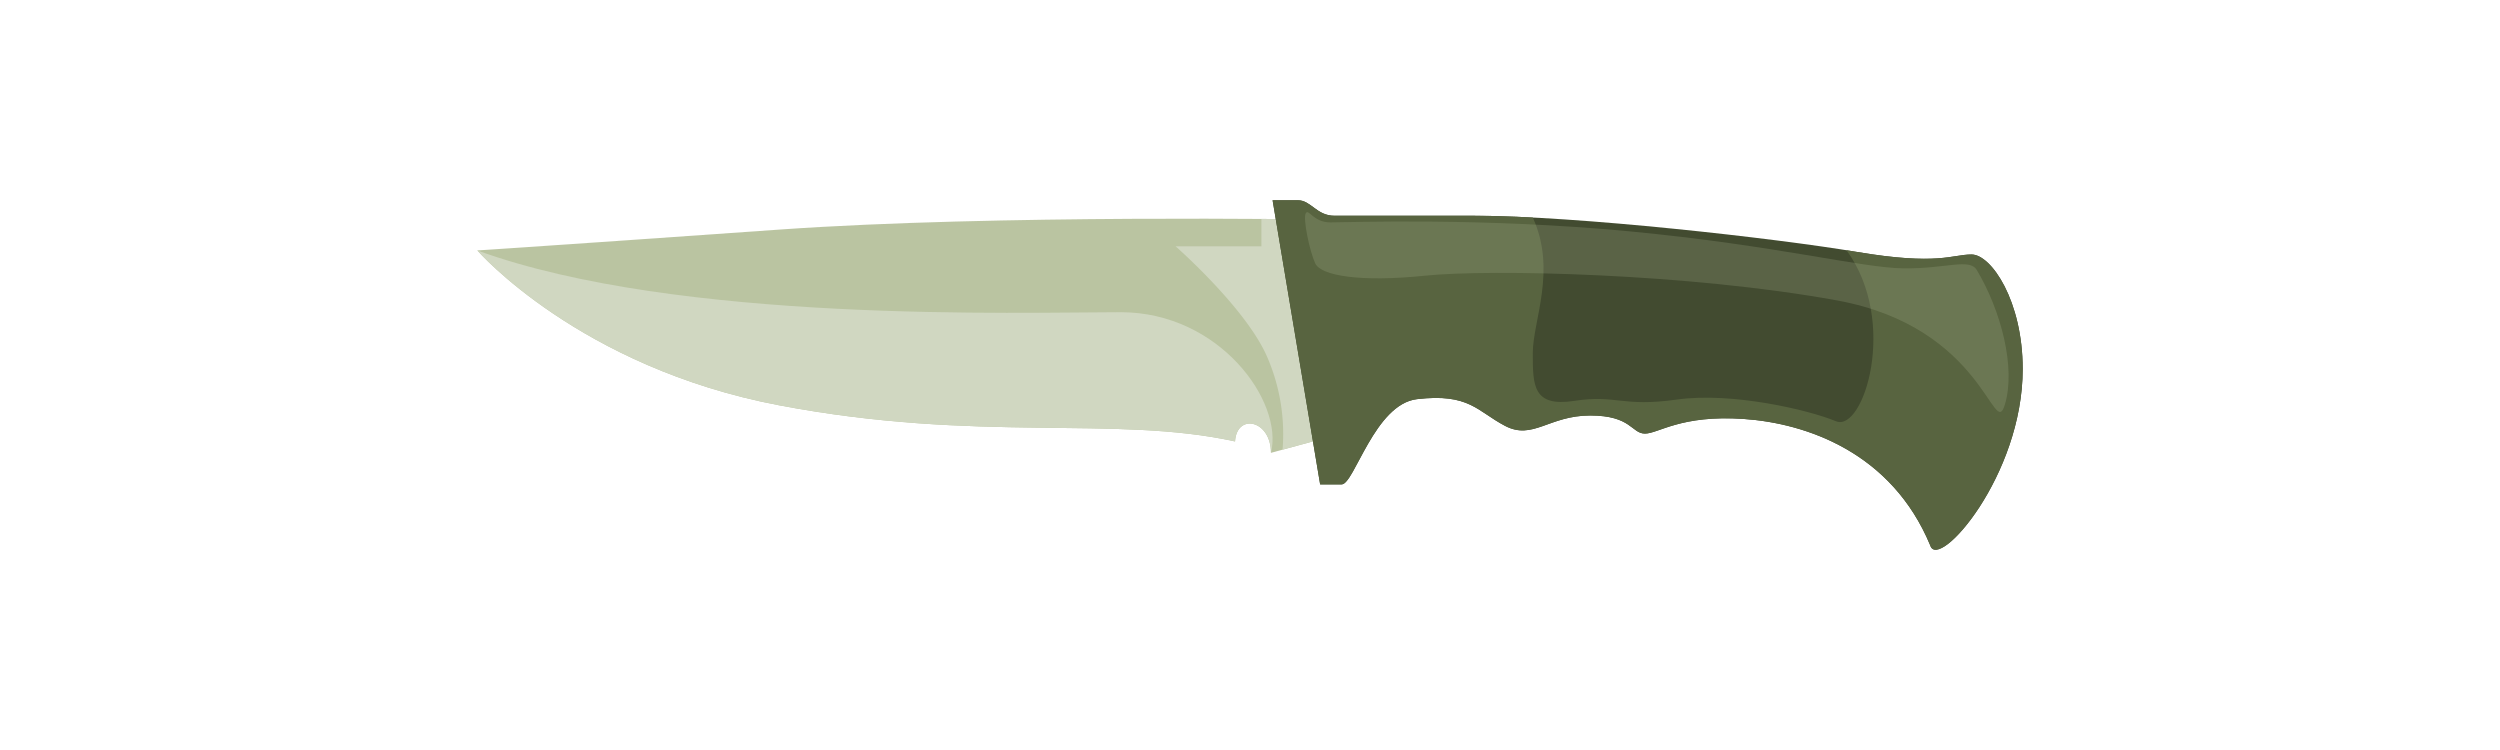 <svg id="Calque_1" data-name="Calque 1" xmlns="http://www.w3.org/2000/svg" viewBox="0 0 1000 300"><path d="M312.02,91.816c-86.116,6.082-121.1,8.363-121.1,8.363s40.7,46.748,120.766,61.951,133.89,3.8,182.333,14.445c.668-11.407,14.355-8.612,14.355,4.562l19.513-5.32v-88S398.144,85.734,312.02,91.816Z" fill="#bac4a1"/><path d="M527.887,87.82v88l-14.861,4.049a77.553,77.553,0,0,0-6.224-37.249c-8.522-19.52-36.561-44.088-36.561-44.088h34.321V87.571C519.08,87.677,527.887,87.82,527.887,87.82Z" fill="#d0d7c1"/><path d="M494.019,176.575c-48.443-10.641-102.271.757-182.333-14.445S190.92,100.179,190.92,100.179c80.4,29.264,217.652,24.7,257.349,24.7s65.263,35.986,60.105,56.256C508.374,167.963,494.687,165.168,494.019,176.575Z" fill="#d0d7c1"/><path d="M509.034,80.1l19.02,113.653h8.615c5.023,0,13.19-32.116,30.145-34.1,20.848-2.436,24.042,4.823,35.179,10.673,11.121,5.858,17.582-4.131,34.09-4.131s16.51,7.235,21.9,7.235,14.351-7.581,39.48-5.854,59.22,13.431,74.649,50.622c3.232,10.331,36.972-27.9,36.972-70.6,0-27.211-12.561-45.807-20.462-45.807s-13.278,4.477-45.942-1.035S630.343,86.3,589.422,86.3H533.794c-7.178,0-9.378-6.2-14.625-6.2Z" fill="#424b30"/><path d="M536.669,193.749h-8.615L509.034,80.1h10.135c5.247,0,7.447,6.2,14.625,6.2h55.628c6.925,0,14.966.253,23.692.709,9.689,21.2,0,41.3,0,54.219s0,21.7,16.692,19.113,18.84,2.583,40.915-.513,52.759,4.131,63.688,8.677,25.138-39.669,4.2-68.4c1.419.22,2.784.444,4.067.66,32.664,5.512,38.05,1.035,45.942,1.035s20.462,18.6,20.462,45.807c0,42.7-33.74,80.93-36.972,70.6-15.429-37.191-49.527-48.9-74.649-50.622s-34.1,5.854-39.48,5.854-5.386-7.235-21.9-7.235-22.969,9.989-34.09,4.131c-11.137-5.85-14.331-13.109-35.179-10.673C549.859,161.633,541.692,193.749,536.669,193.749Z" fill="#586440"/><path d="M790.724,108.02c9.64,16.128,15.7,39.025,11.219,53.833s-8.08-30.956-67.286-41.714c-59.2-10.774-138.6-12.563-164.609-9.87s-41.713,0-43.962-4.933-4.929-17.72-3.812-19.961,2.916,3.585,9.874,3.585,61-2.021,119.757,3.585,92.4,14.579,109.442,14.8S787.8,103.12,790.724,108.02Z" fill="#bac4a1" opacity="0.2"/><rect width="1000" height="300" fill="none"/></svg>